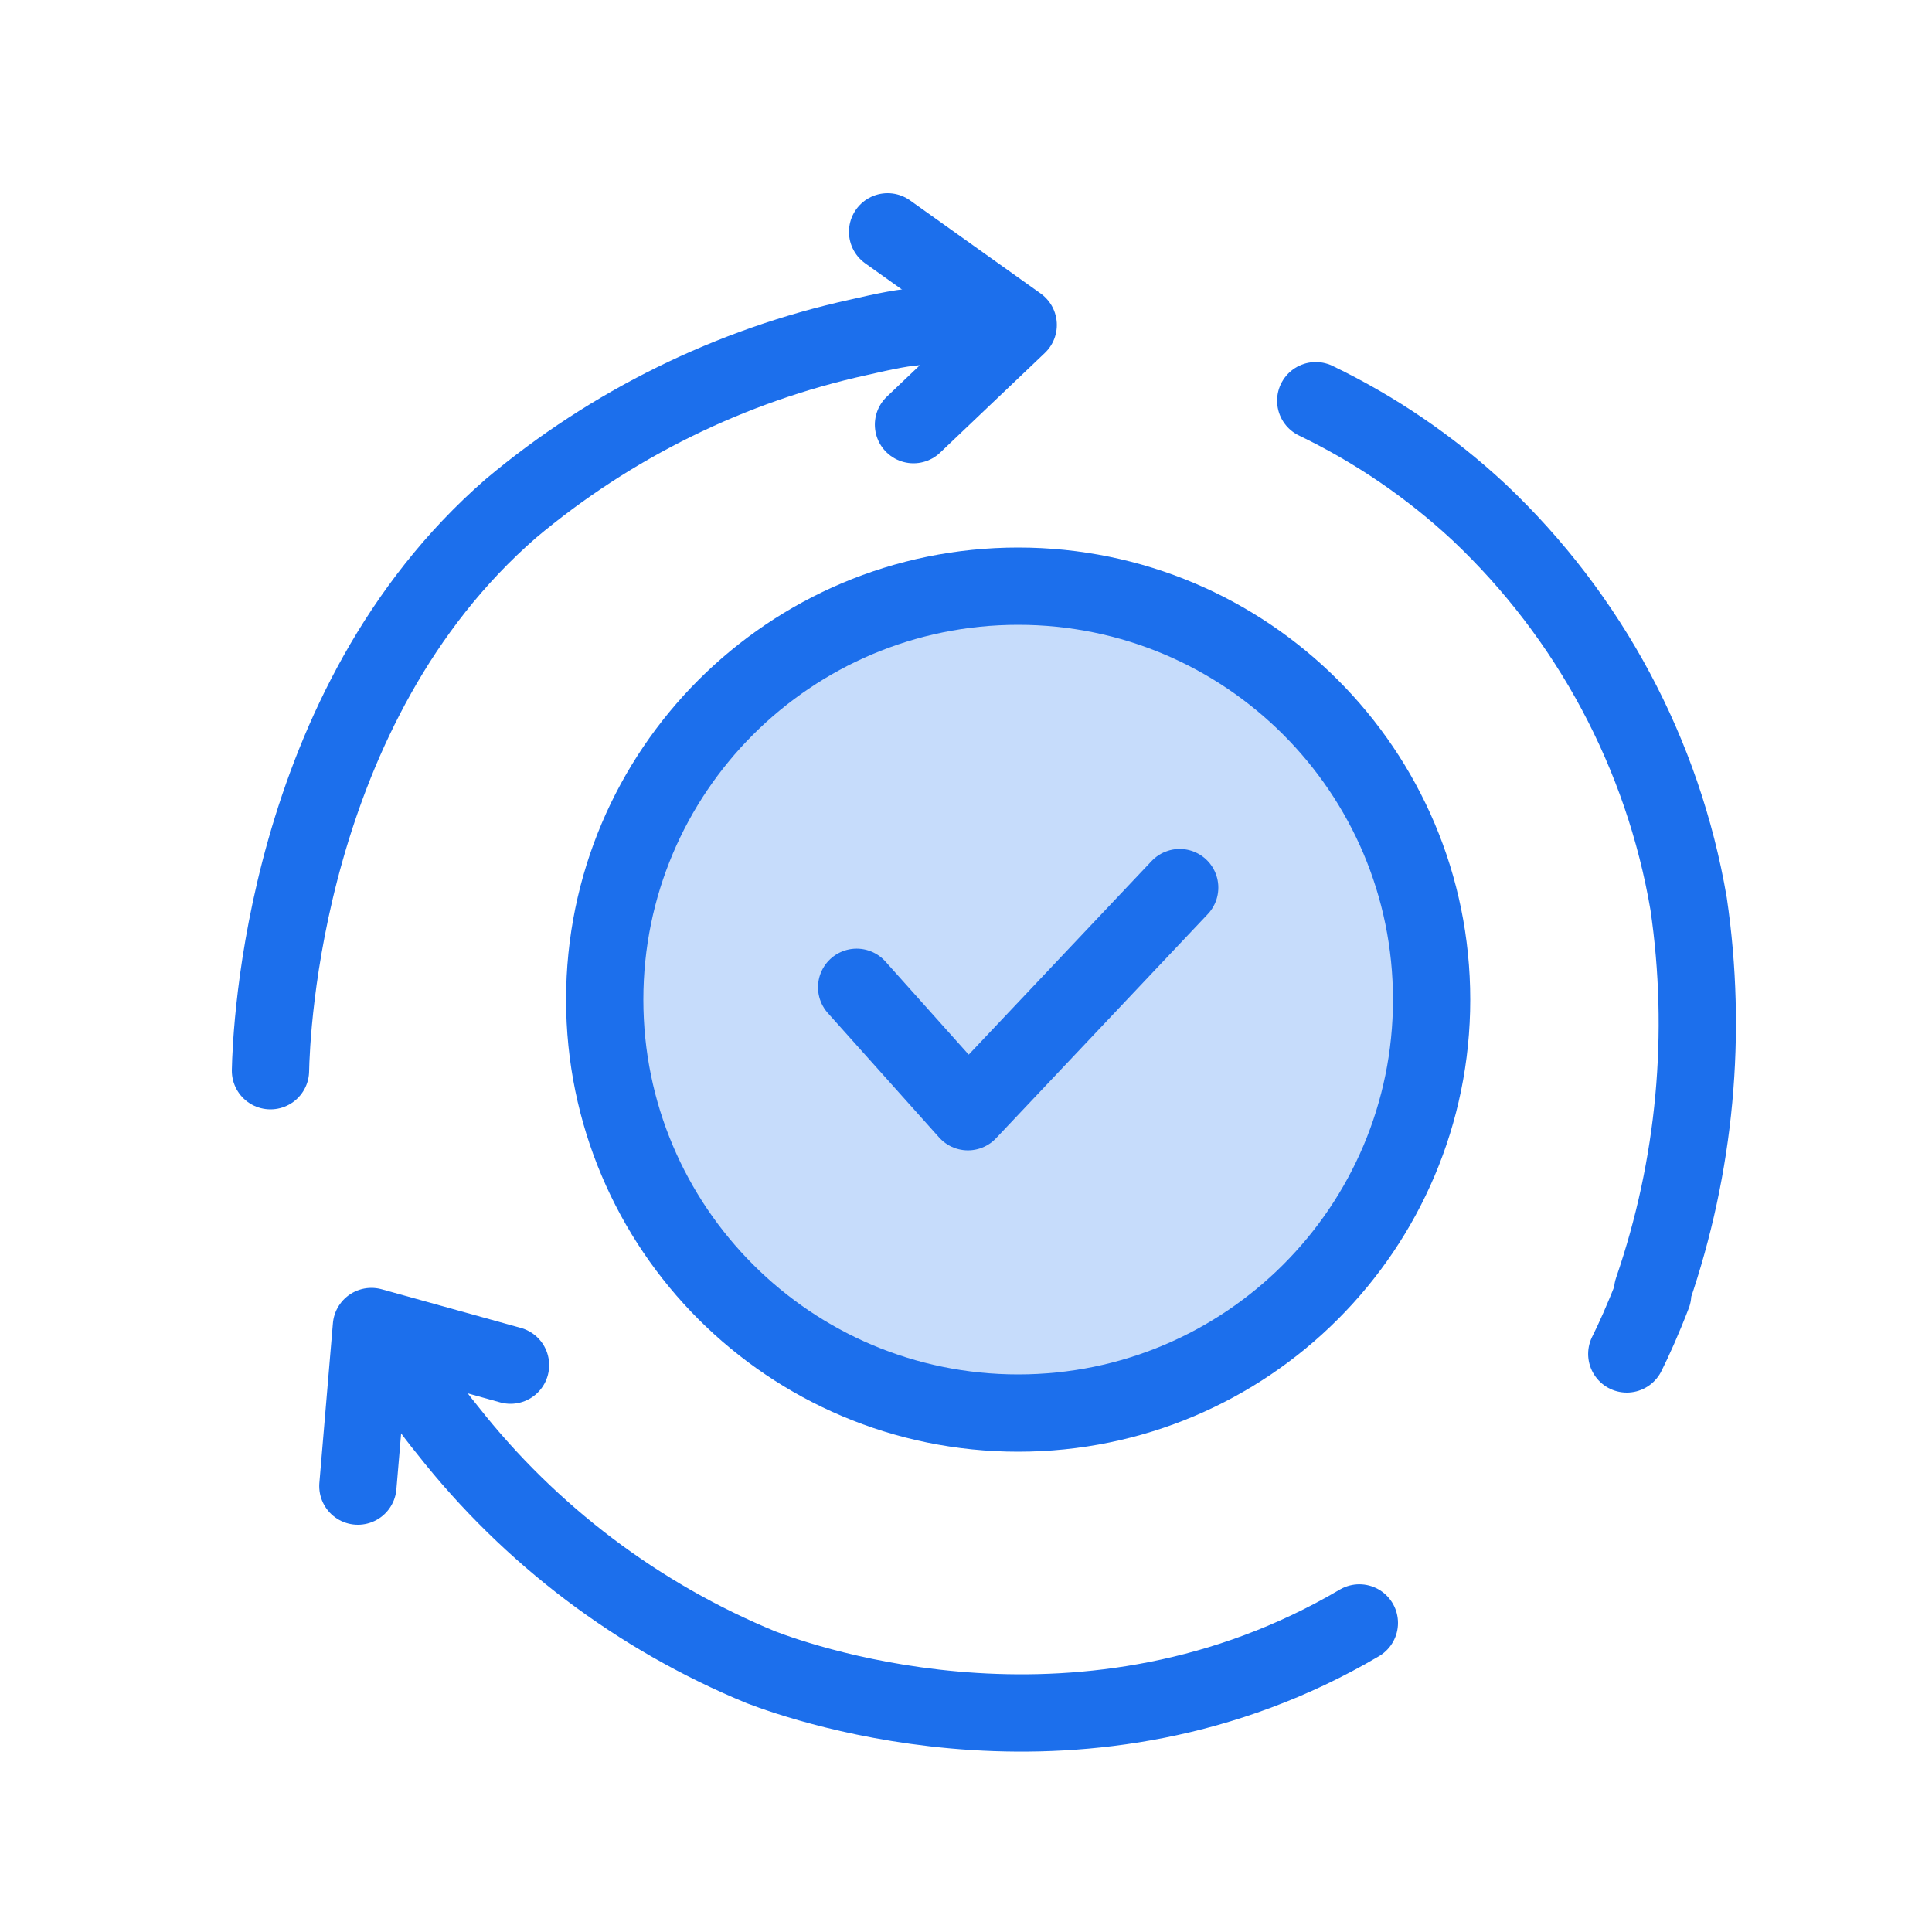 <svg width="50" height="50" viewBox="0 0 50 50" fill="none" xmlns="http://www.w3.org/2000/svg">
<path d="M23 23L23.88 26.63L27.66 24.91" stroke="#1C6FEC" stroke-width="2" stroke-linecap="round" stroke-linejoin="round"/>
<path d="M26.35 36.57C32.26 36.57 37.05 31.779 37.05 25.87C37.05 19.96 32.26 15.17 26.35 15.17C20.441 15.17 15.65 19.96 15.65 25.87C15.65 31.779 20.441 36.57 26.35 36.57Z" fill="#C6DCFB" stroke="#1C6FEC" stroke-width="2" stroke-linecap="round" stroke-linejoin="round"/>
<path d="M10.59 35.641C10.81 35.981 11.14 36.471 11.59 37.021C13.72 39.728 16.514 41.84 19.7 43.151C20.83 43.581 28.13 46.151 35.18 42.001" stroke="#1C6FEC" stroke-width="2" stroke-linecap="round" stroke-linejoin="round"/>
<path d="M13.212 35.33L9.612 34.33L9.262 38.46" stroke="#1C6FEC" stroke-width="2" stroke-linecap="round" stroke-linejoin="round"/>
<path d="M23.87 8.45C23.47 8.45 22.87 8.58 22.22 8.73C18.906 9.458 15.818 10.978 13.22 13.16C7.33 18.28 7.02 26.73 7 27.71" stroke="#1C6FEC" stroke-width="2" stroke-linecap="round" stroke-linejoin="round"/>
<path d="M23.641 10.99L26.351 8.41L22.971 6" stroke="#1C6FEC" stroke-width="2" stroke-linecap="round" stroke-linejoin="round"/>
<path d="M42.101 35.04C42.281 34.68 42.521 34.15 42.771 33.5C42.771 33.5 42.771 33.43 42.771 33.39C43.875 30.179 44.194 26.75 43.701 23.39C43.041 19.515 41.138 15.96 38.281 13.26C37.024 12.089 35.598 11.115 34.051 10.37" stroke="#1C6FEC" stroke-width="2" stroke-linecap="round" stroke-linejoin="round"/>
<path d="M22.17 25.551L25.05 28.771L30.53 22.971" fill="#C6DCFB"/>
<path d="M22.17 25.551L25.05 28.771L30.53 22.971" stroke="#1C6FEC" stroke-width="2" stroke-linecap="round" stroke-linejoin="round"/>
</svg>
